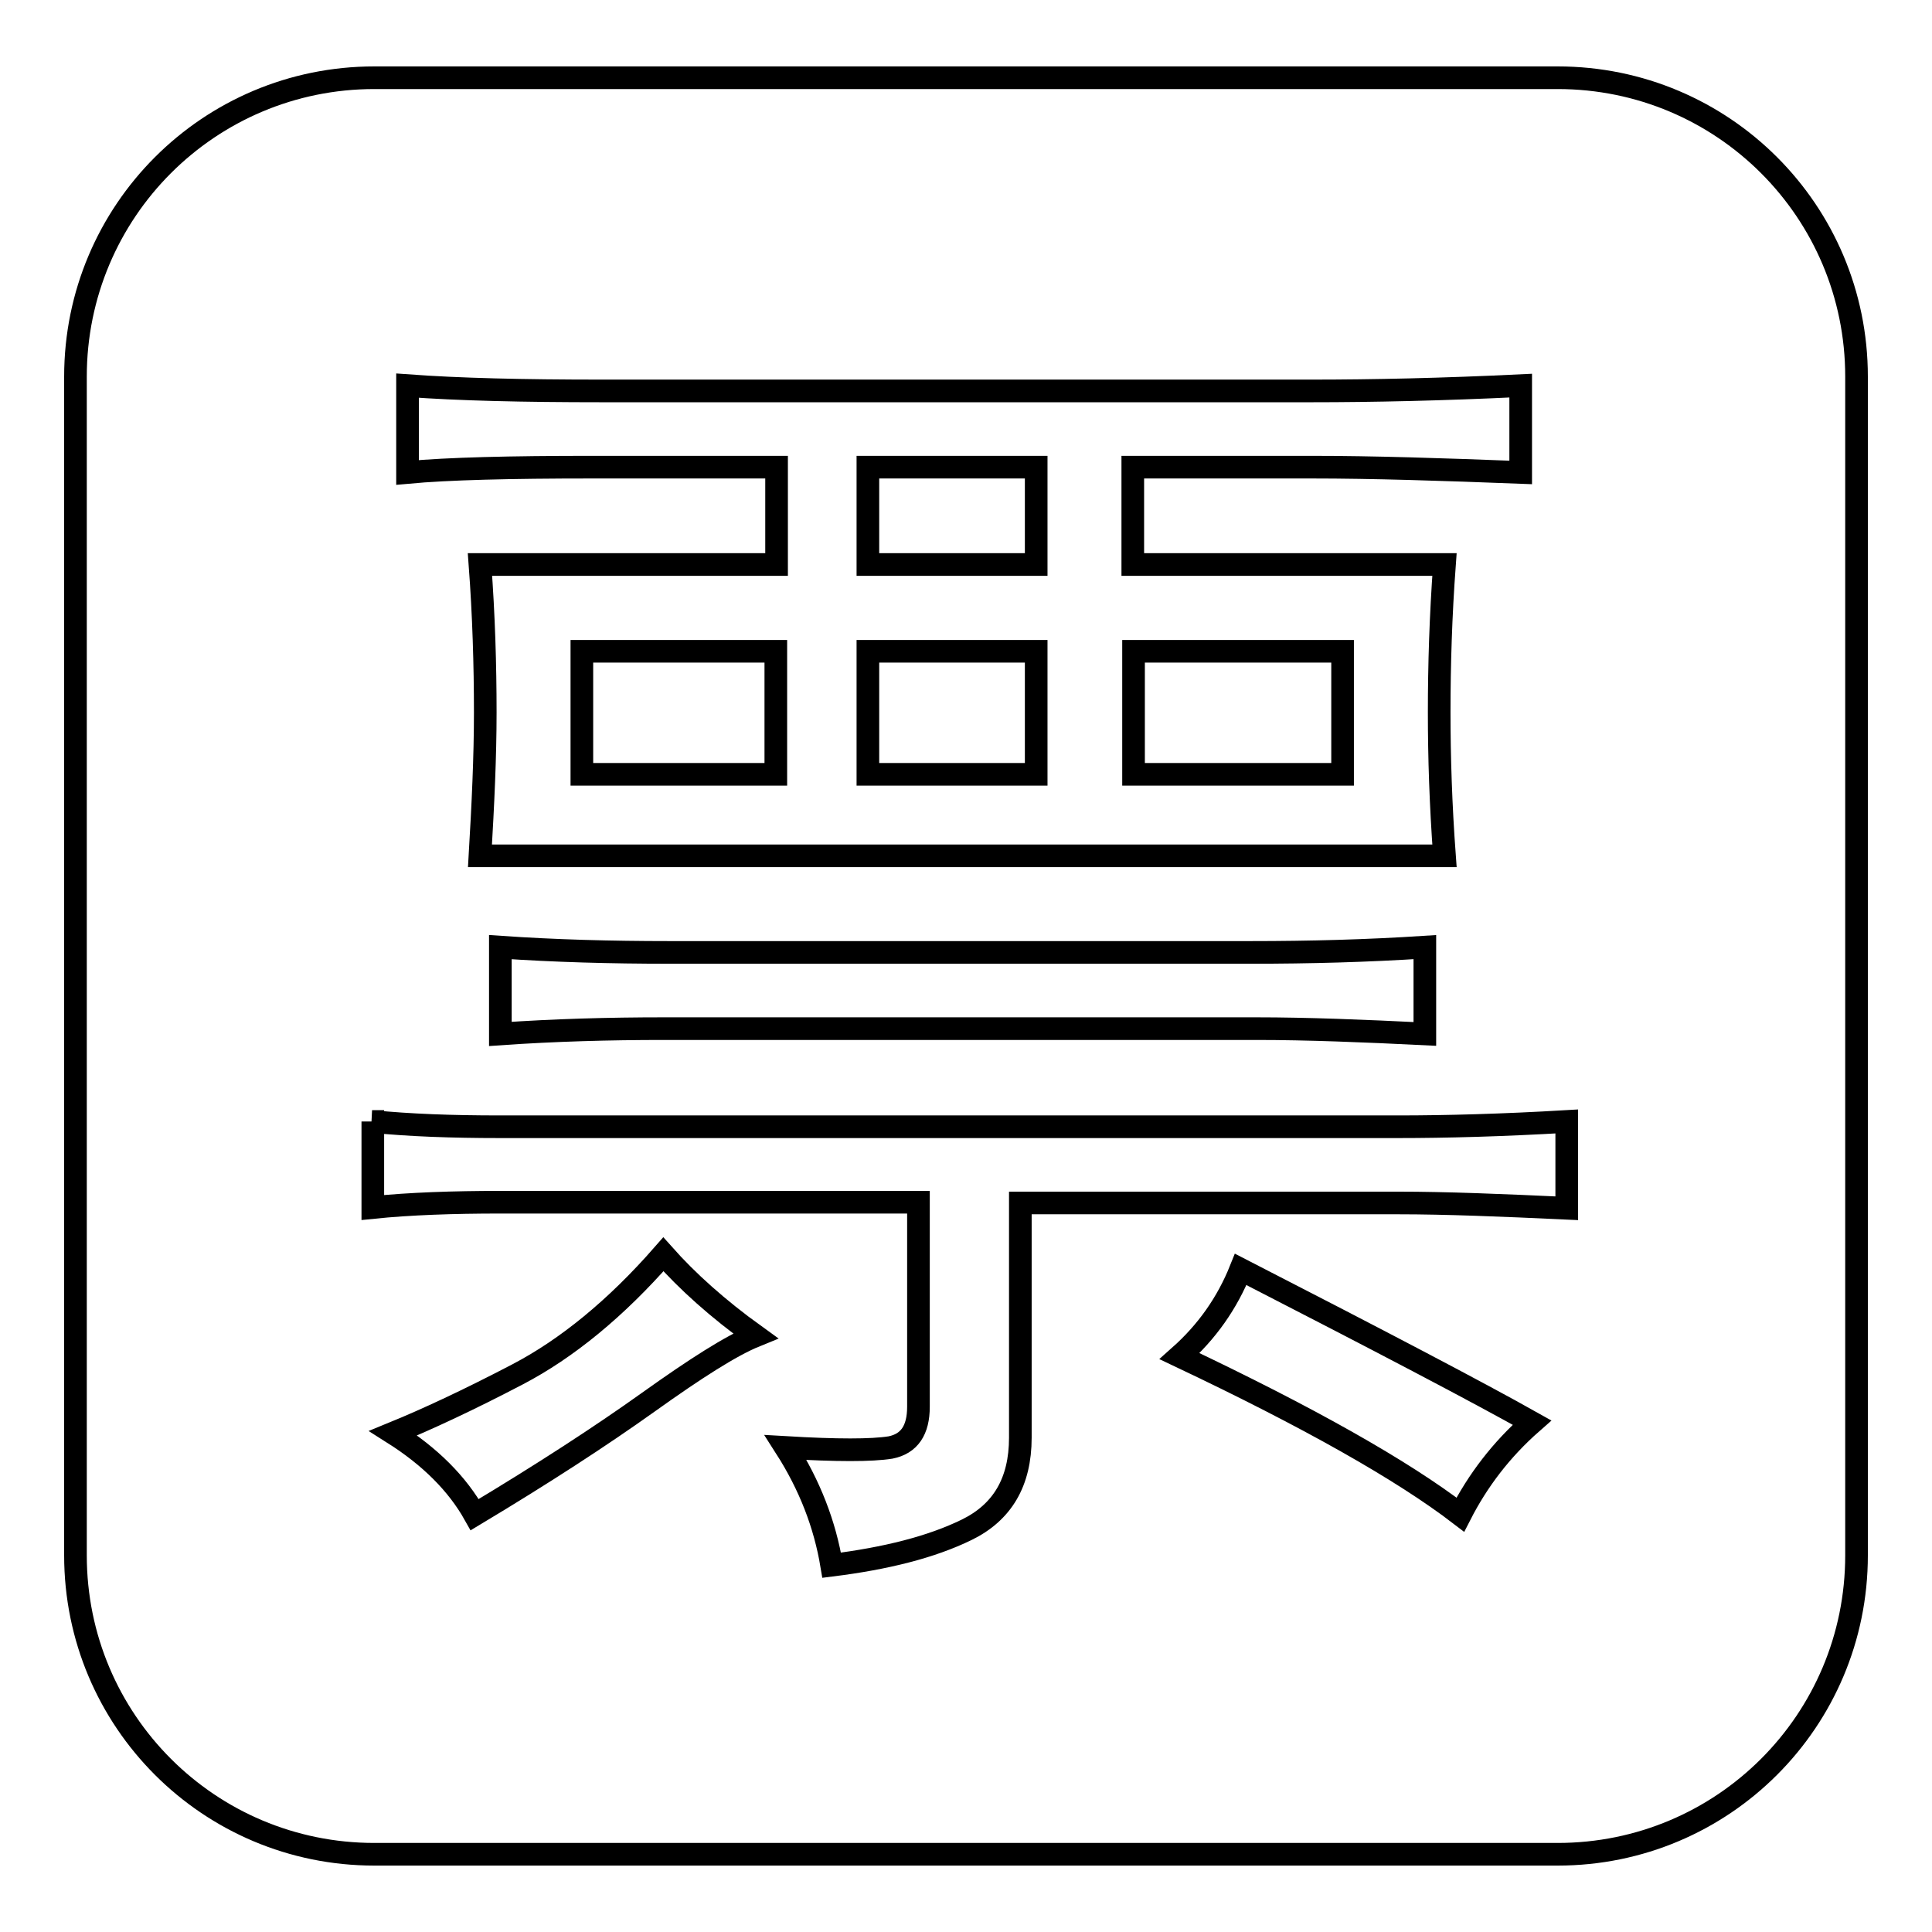 <?xml version="1.0" encoding="utf-8"?>
<!-- Svg Vector Icons : http://www.onlinewebfonts.com/icon -->
<!DOCTYPE svg PUBLIC "-//W3C//DTD SVG 1.1//EN" "http://www.w3.org/Graphics/SVG/1.1/DTD/svg11.dtd">
<svg version="1.1" xmlns="http://www.w3.org/2000/svg" xmlns:xlink="http://www.w3.org/1999/xlink" x="0px" y="0px" viewBox="0 0 256 256" enable-background="new 0 0 256 256" xml:space="preserve">
<g><g><path stroke-width="3" fill-opacity="0" stroke="#000000"  d="M246,206.1c0,21.9-17.7,39.6-39.6,39.6H49.6C27.7,245.7,10,228,10,206.1V49.9C10,28,27.7,10.3,49.6,10.3h156.8c21.9,0,39.6,17.7,39.6,39.6L246,206.1L246,206.1z"/><path stroke-width="3" fill-opacity="0" stroke="#000000"  d="M49.3,148.6c5,0.5,10.6,0.7,16.9,0.7h119.1c6.3,0,13.8-0.2,22.3-0.7v11.5c-8.6-0.4-16-0.7-22.3-0.7h-50.1v31.1c0,5.9-2.4,9.9-7.1,12.2c-4.7,2.3-10.7,3.8-17.9,4.7c-0.9-5.4-2.9-10.6-6.1-15.6c6.8,0.4,11.4,0.4,13.9,0c2.5-0.5,3.7-2.3,3.7-5.4v-27.1H66.3c-6.3,0-12,0.2-16.9,0.7V148.6L49.3,148.6z M68.6,182.1c6.5-3.4,13-8.7,19.3-15.9c3.2,3.6,7.2,7.2,12.2,10.8c-3.2,1.3-7.9,4.3-14.2,8.8c-6.3,4.5-14,9.5-23,14.9c-2.3-4.1-5.9-7.7-10.8-10.8C56.5,188.1,62.1,185.5,68.6,182.1z M63.6,113.4c0.4-6.8,0.7-13.1,0.7-19c0-6.3-0.2-12.9-0.7-19.6h39.3V61.9H78.4c-10.8,0-19,0.2-24.4,0.7V51.1c6.8,0.5,15.3,0.7,25.7,0.7h94.1c8.1,0,17.4-0.2,27.7-0.7v11.5c-10.4-0.4-19.6-0.7-27.7-0.7h-23.7v12.9h41.3c-0.5,6.8-0.7,13.3-0.7,19.6c0,5.9,0.2,12.2,0.7,19H63.6z M165.8,126.2c7.7,0,15.3-0.2,23-0.7v11.5c-8.1-0.4-15.6-0.7-22.3-0.7H87.9c-7.2,0-14.4,0.2-21.6,0.7v-11.5c7.2,0.5,14.7,0.7,22.3,0.7H165.8z M102.8,102.5V86.3H77.1v16.3H102.8z M137.3,74.8V61.9H115v12.9H137.3z M137.3,102.5V86.3H115v16.3H137.3z M177.9,102.5V86.3h-27.7v16.3H177.9z M203,188.5c-4.1,3.6-7.2,7.7-9.5,12.2c-7.7-5.9-20.1-12.9-37.2-21c3.6-3.2,6.3-7,8.1-11.5C182.9,177.7,195.7,184.4,203,188.5z"/></g></g>
</svg>